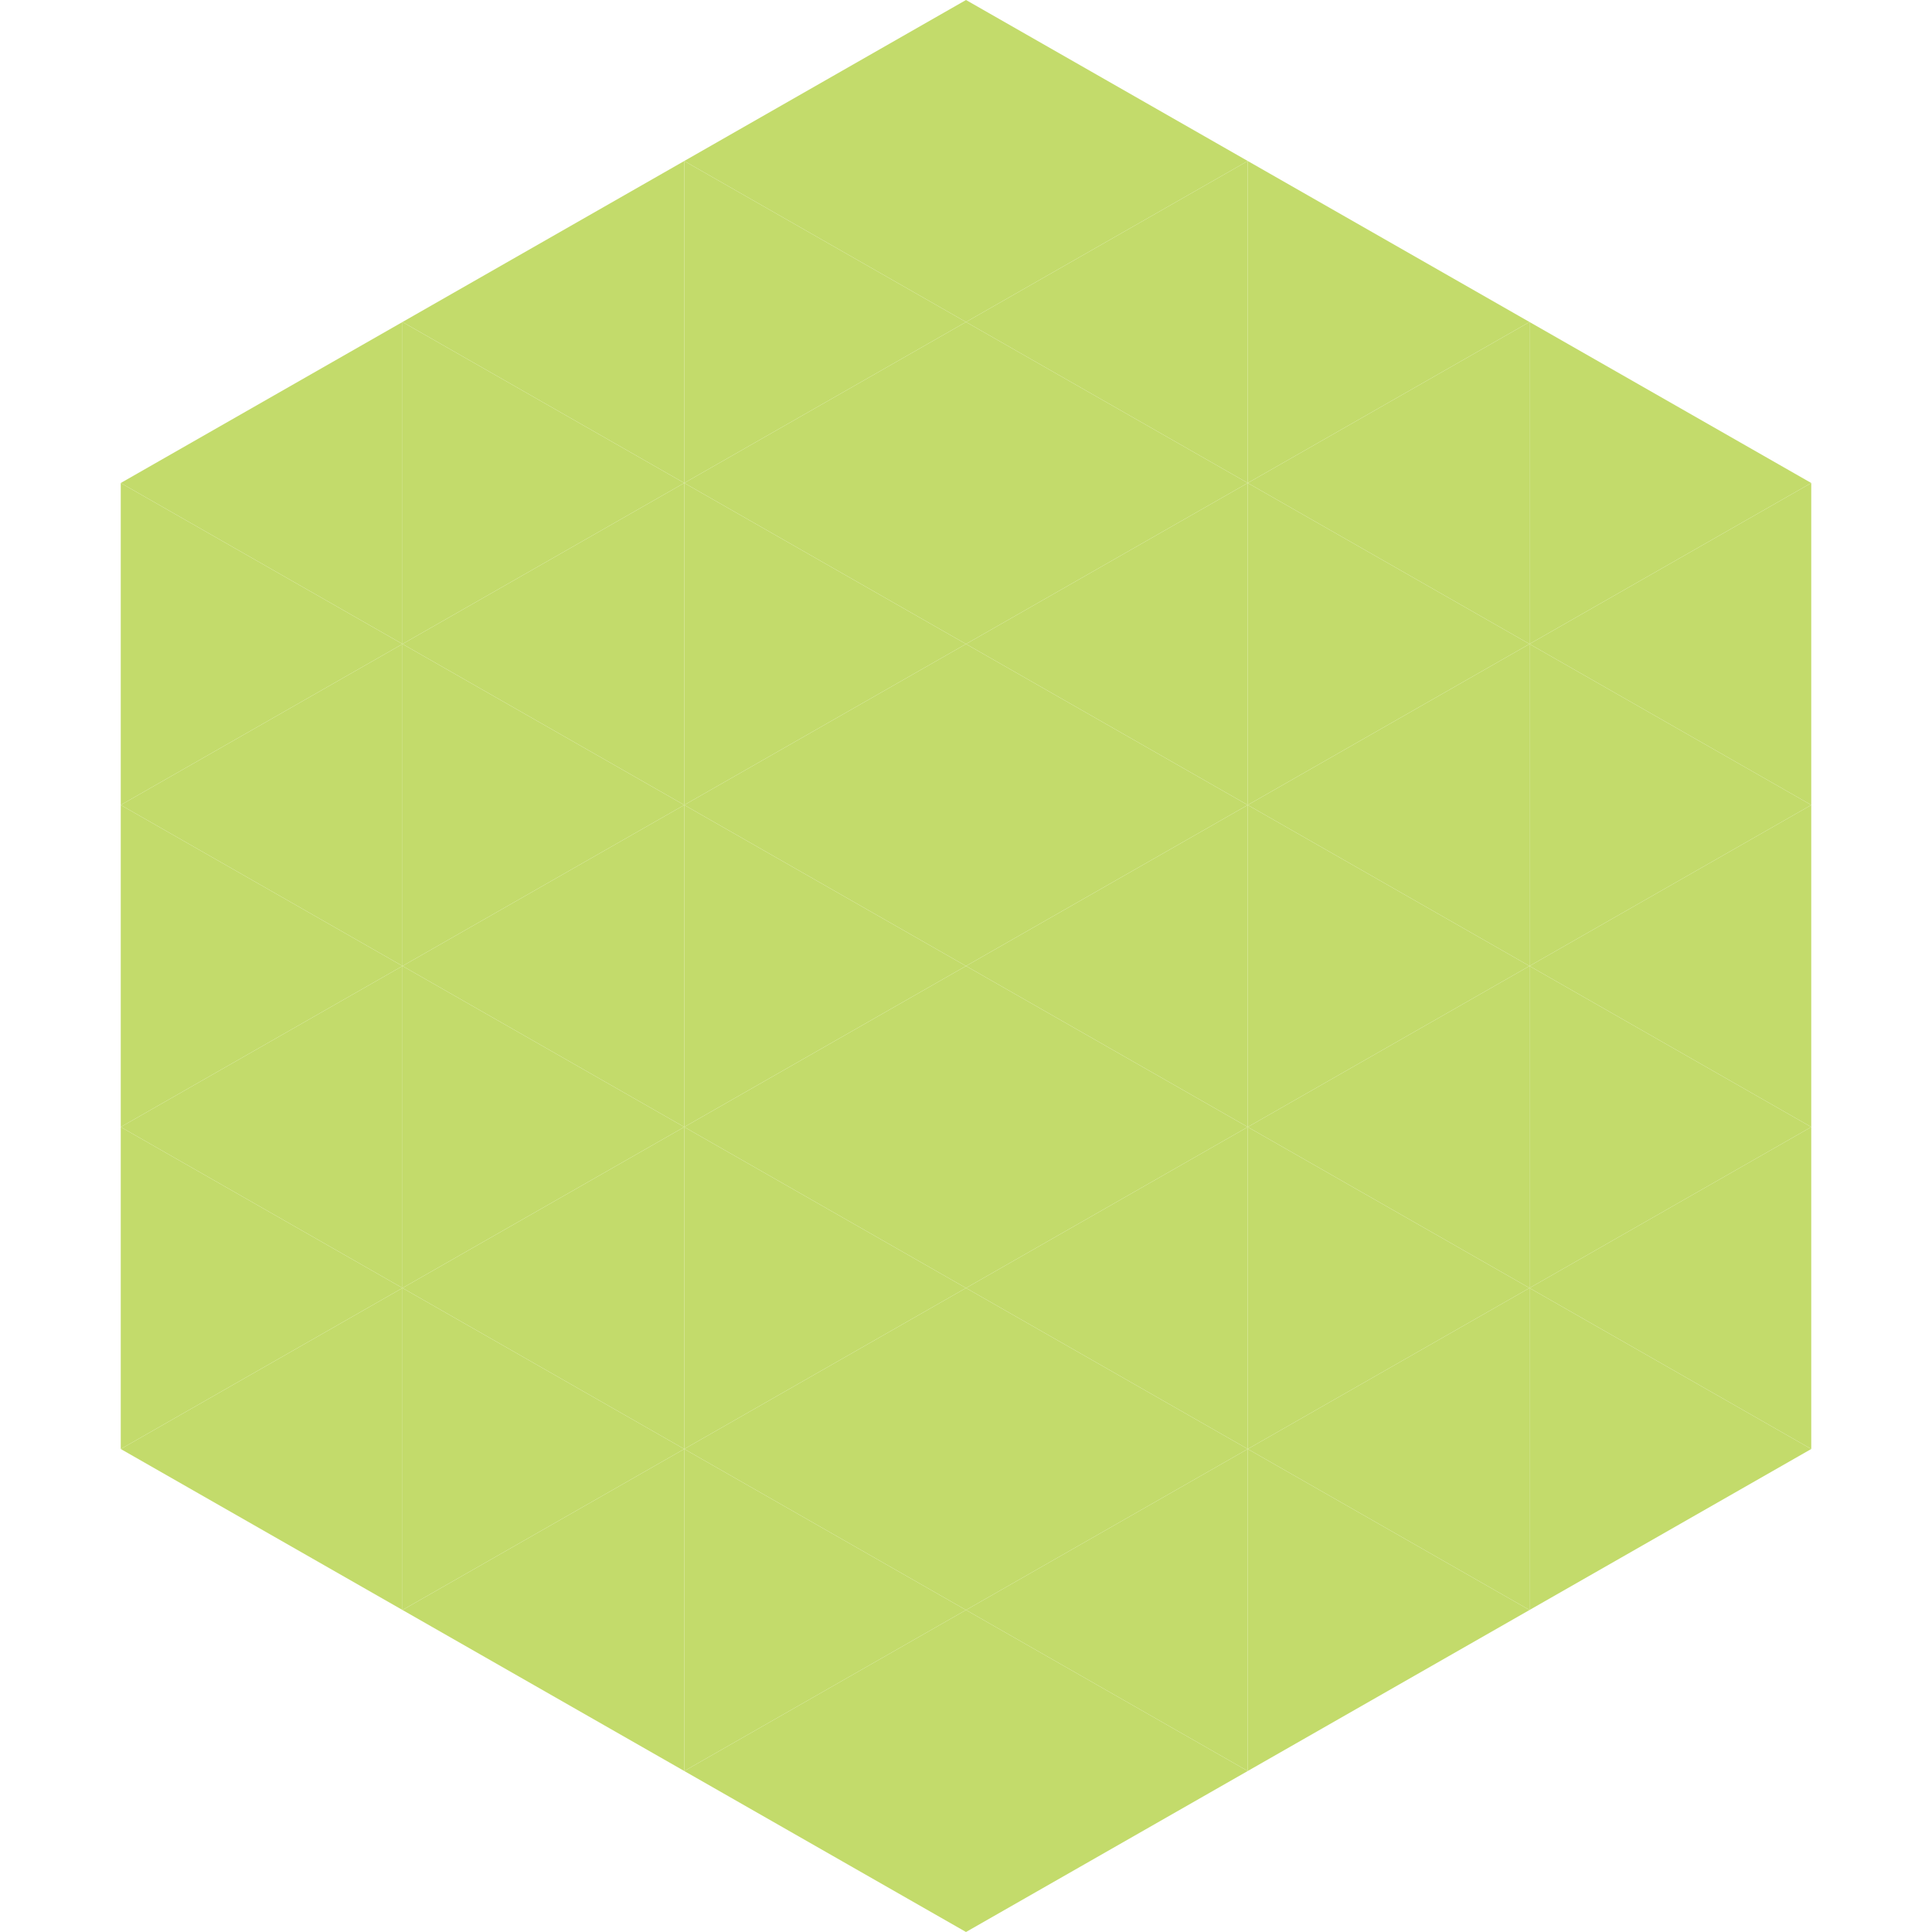<?xml version="1.0"?>
<!-- Generated by SVGo -->
<svg width="240" height="240"
     xmlns="http://www.w3.org/2000/svg"
     xmlns:xlink="http://www.w3.org/1999/xlink">
<polygon points="50,40 15,60 50,80" style="fill:rgb(195,219,107)" />
<polygon points="190,40 225,60 190,80" style="fill:rgb(195,219,107)" />
<polygon points="15,60 50,80 15,100" style="fill:rgb(195,219,107)" />
<polygon points="225,60 190,80 225,100" style="fill:rgb(195,219,107)" />
<polygon points="50,80 15,100 50,120" style="fill:rgb(195,219,107)" />
<polygon points="190,80 225,100 190,120" style="fill:rgb(195,219,107)" />
<polygon points="15,100 50,120 15,140" style="fill:rgb(195,219,107)" />
<polygon points="225,100 190,120 225,140" style="fill:rgb(195,219,107)" />
<polygon points="50,120 15,140 50,160" style="fill:rgb(195,219,107)" />
<polygon points="190,120 225,140 190,160" style="fill:rgb(195,219,107)" />
<polygon points="15,140 50,160 15,180" style="fill:rgb(195,219,107)" />
<polygon points="225,140 190,160 225,180" style="fill:rgb(195,219,107)" />
<polygon points="50,160 15,180 50,200" style="fill:rgb(195,219,107)" />
<polygon points="190,160 225,180 190,200" style="fill:rgb(195,219,107)" />
<polygon points="15,180 50,200 15,220" style="fill:rgb(255,255,255); fill-opacity:0" />
<polygon points="225,180 190,200 225,220" style="fill:rgb(255,255,255); fill-opacity:0" />
<polygon points="50,0 85,20 50,40" style="fill:rgb(255,255,255); fill-opacity:0" />
<polygon points="190,0 155,20 190,40" style="fill:rgb(255,255,255); fill-opacity:0" />
<polygon points="85,20 50,40 85,60" style="fill:rgb(195,219,107)" />
<polygon points="155,20 190,40 155,60" style="fill:rgb(195,219,107)" />
<polygon points="50,40 85,60 50,80" style="fill:rgb(195,219,107)" />
<polygon points="190,40 155,60 190,80" style="fill:rgb(195,219,107)" />
<polygon points="85,60 50,80 85,100" style="fill:rgb(195,219,107)" />
<polygon points="155,60 190,80 155,100" style="fill:rgb(195,219,107)" />
<polygon points="50,80 85,100 50,120" style="fill:rgb(195,219,107)" />
<polygon points="190,80 155,100 190,120" style="fill:rgb(195,219,107)" />
<polygon points="85,100 50,120 85,140" style="fill:rgb(195,219,107)" />
<polygon points="155,100 190,120 155,140" style="fill:rgb(195,219,107)" />
<polygon points="50,120 85,140 50,160" style="fill:rgb(195,219,107)" />
<polygon points="190,120 155,140 190,160" style="fill:rgb(195,219,107)" />
<polygon points="85,140 50,160 85,180" style="fill:rgb(195,219,107)" />
<polygon points="155,140 190,160 155,180" style="fill:rgb(195,219,107)" />
<polygon points="50,160 85,180 50,200" style="fill:rgb(195,219,107)" />
<polygon points="190,160 155,180 190,200" style="fill:rgb(195,219,107)" />
<polygon points="85,180 50,200 85,220" style="fill:rgb(195,219,107)" />
<polygon points="155,180 190,200 155,220" style="fill:rgb(195,219,107)" />
<polygon points="120,0 85,20 120,40" style="fill:rgb(195,219,107)" />
<polygon points="120,0 155,20 120,40" style="fill:rgb(195,219,107)" />
<polygon points="85,20 120,40 85,60" style="fill:rgb(195,219,107)" />
<polygon points="155,20 120,40 155,60" style="fill:rgb(195,219,107)" />
<polygon points="120,40 85,60 120,80" style="fill:rgb(195,219,107)" />
<polygon points="120,40 155,60 120,80" style="fill:rgb(195,219,107)" />
<polygon points="85,60 120,80 85,100" style="fill:rgb(195,219,107)" />
<polygon points="155,60 120,80 155,100" style="fill:rgb(195,219,107)" />
<polygon points="120,80 85,100 120,120" style="fill:rgb(195,219,107)" />
<polygon points="120,80 155,100 120,120" style="fill:rgb(195,219,107)" />
<polygon points="85,100 120,120 85,140" style="fill:rgb(195,219,107)" />
<polygon points="155,100 120,120 155,140" style="fill:rgb(195,219,107)" />
<polygon points="120,120 85,140 120,160" style="fill:rgb(195,219,107)" />
<polygon points="120,120 155,140 120,160" style="fill:rgb(195,219,107)" />
<polygon points="85,140 120,160 85,180" style="fill:rgb(195,219,107)" />
<polygon points="155,140 120,160 155,180" style="fill:rgb(195,219,107)" />
<polygon points="120,160 85,180 120,200" style="fill:rgb(195,219,107)" />
<polygon points="120,160 155,180 120,200" style="fill:rgb(195,219,107)" />
<polygon points="85,180 120,200 85,220" style="fill:rgb(195,219,107)" />
<polygon points="155,180 120,200 155,220" style="fill:rgb(195,219,107)" />
<polygon points="120,200 85,220 120,240" style="fill:rgb(195,219,107)" />
<polygon points="120,200 155,220 120,240" style="fill:rgb(195,219,107)" />
<polygon points="85,220 120,240 85,260" style="fill:rgb(255,255,255); fill-opacity:0" />
<polygon points="155,220 120,240 155,260" style="fill:rgb(255,255,255); fill-opacity:0" />
</svg>
